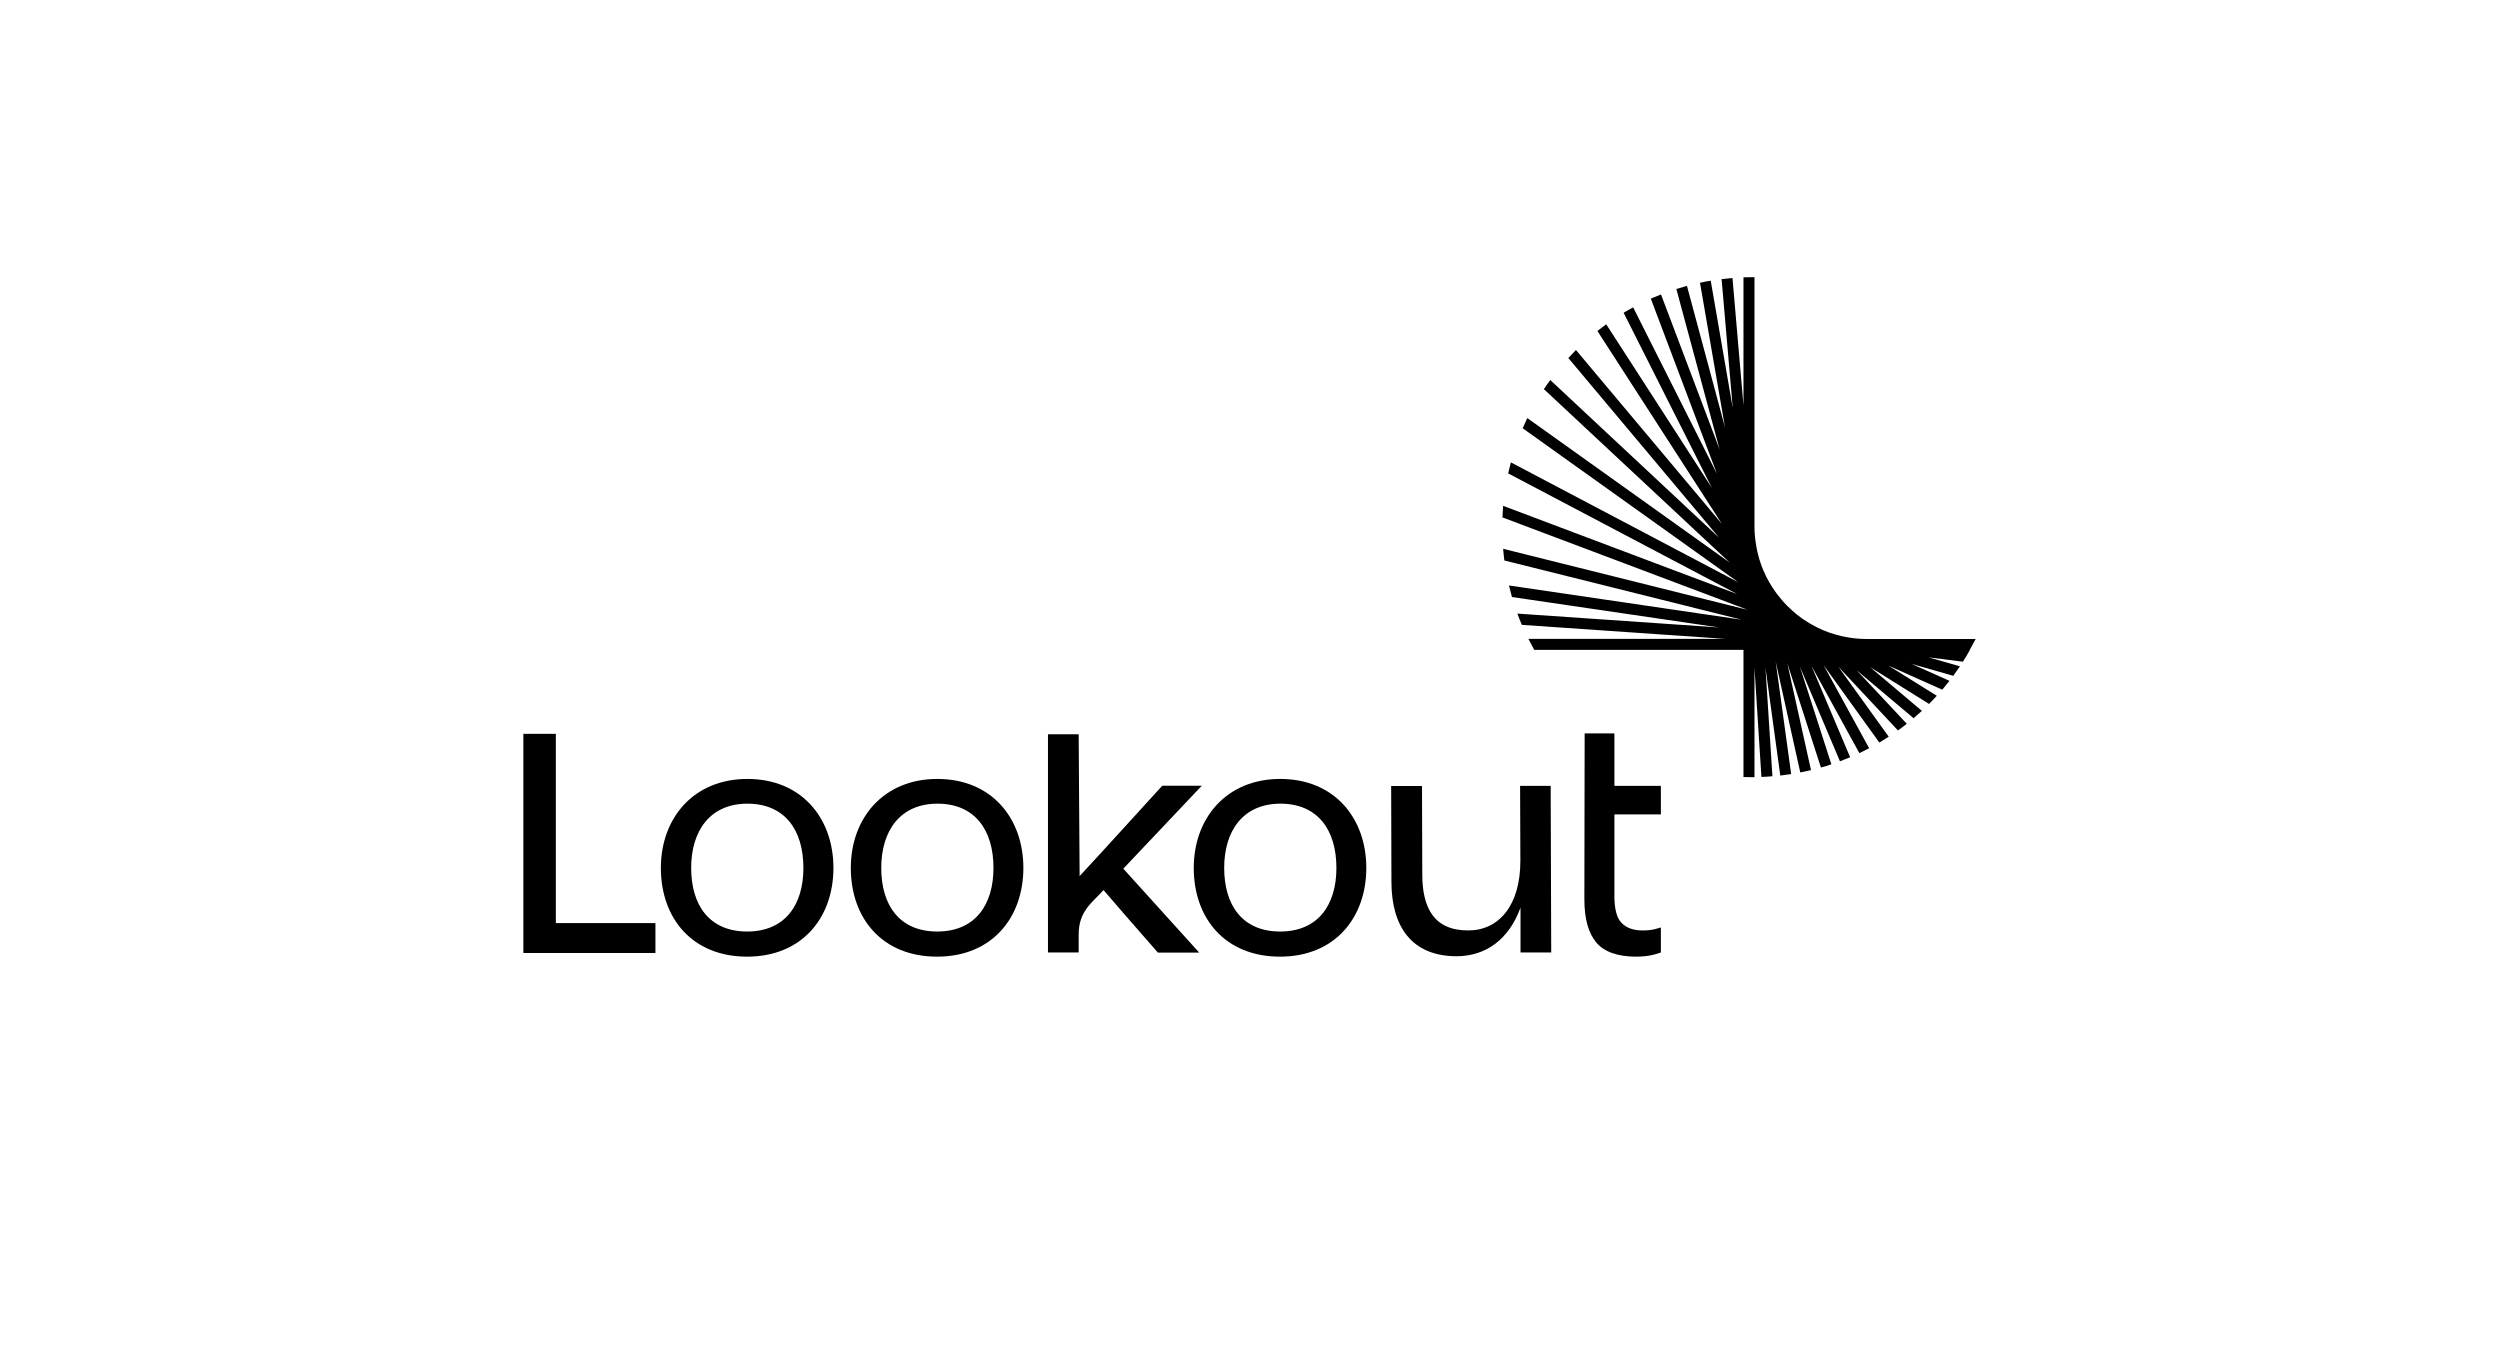 <?xml version="1.0" encoding="UTF-8"?>
<svg xmlns="http://www.w3.org/2000/svg" version="1.1" width="184px" height="101px" viewBox="0 0 184 101">
    <!-- Generator: Adobe Illustrator 28.7.1, SVG Export Plug-In . SVG Version: 1.2.0 Build 142)  -->
    <g>
        <g id="Layer_1">
            <g>
                <g>
                    <path d="M122.22,70.11c-.2.07-.4.13-.62.18-.36.08-.76.12-1.2.12-1.32,0-2.34-.35-2.92-1.05-.58-.7-.87-1.75-.87-3.17l.02-12.21h2.19s0,3.86,0,3.86h3.42v2.1h-3.42v6c0,.95.17,1.61.52,1.98.35.37.87.56,1.55.56.34,0,.64-.03.9-.09.15-.04.29-.08.45-.13v1.86Z"/>
                    <path d="M48.64,63.88c0-3.65,2.39-6.55,6.37-6.55s6.33,2.88,6.33,6.55-2.32,6.53-6.35,6.53-6.35-2.81-6.35-6.53ZM59.13,63.88c0-2.79-1.37-4.73-4.12-4.73s-4.14,2-4.14,4.73,1.33,4.68,4.12,4.68,4.14-1.96,4.14-4.68Z"/>
                    <path d="M62.62,63.88c0-3.65,2.39-6.55,6.37-6.55s6.33,2.88,6.33,6.55-2.32,6.53-6.35,6.53-6.35-2.81-6.35-6.53ZM73.12,63.88c0-2.79-1.37-4.73-4.12-4.73s-4.14,2-4.14,4.73,1.33,4.68,4.12,4.68,4.14-1.96,4.14-4.68Z"/>
                    <path d="M87.86,63.88c0-3.65,2.39-6.55,6.37-6.55s6.33,2.88,6.33,6.55-2.32,6.53-6.35,6.53-6.35-2.81-6.35-6.53ZM98.36,63.88c0-2.79-1.37-4.73-4.12-4.73s-4.14,2-4.14,4.73,1.33,4.68,4.12,4.68,4.14-1.96,4.14-4.68Z"/>
                    <path d="M114.16,70.1h-2.25s0-3.3,0-3.3c-.86,2.35-2.55,3.57-4.7,3.58-3.31,0-4.79-2.19-4.8-5.45l-.02-7.08h2.27s.02,6.49.02,6.49c0,2.44.83,4.15,3.39,4.14,2.23,0,3.84-1.82,3.83-5.15l-.02-5.49h2.25s.04,12.26.04,12.26Z"/>
                    <path d="M82.68,63.93l5.77-6.1h-2.91s-5.1,5.61-6.08,6.65l-.07-10.44h-2.26v16.06h2.26v-1.32c0-1.75,1.03-2.37,1.83-3.27.62.73,1.44,1.67,1.44,1.67h0s2.56,2.93,2.56,2.93h3.04l-5.58-6.17Z"/>
                    <polygon points="40.91 54.01 38.52 54.01 38.52 70.14 48.24 70.14 48.24 67.94 40.91 67.94 40.91 54.01"/>
                </g>
                <path d="M137.38,47.03c-.65,0-1.27-.08-1.88-.22-.28-.07-.56-.15-.83-.24-.34-.12-.67-.26-.99-.42-.35-.18-.69-.38-1.02-.61-.26-.18-.51-.38-.74-.59-.29-.26-.57-.54-.82-.84-.24-.28-.46-.58-.66-.89-.16-.25-.31-.51-.44-.77-.15-.31-.29-.62-.4-.95-.07-.19-.13-.39-.18-.59-.06-.22-.11-.44-.15-.66-.03-.17-.06-.35-.08-.53-.01-.09-.02-.19-.03-.28v-.02s-.02-.17-.02-.17v.17s.02.02.02.02c0-.08-.01-.17-.02-.25,0-.13-.01-.26-.01-.4v-14.57s0-.05,0-.08v-3.74c-.06,0-.11,0-.16,0-.22,0-.43,0-.65.01v9.43s-.81-9.38-.81-9.38c-.27.02-.54.05-.8.08l.82,9.49-1.62-9.37c-.27.04-.53.09-.79.15l1.84,10.64-2.8-10.41c-.26.07-.52.15-.78.23l3.19,11.83-4.32-11.43c-.25.1-.5.2-.75.31l4.87,12.9-6.17-12.26c-.24.13-.47.26-.7.4l6.5,12.9-7.78-12.05c-.22.16-.44.32-.65.49l9.17,14.21-10.75-12.81c-.19.19-.38.39-.56.59l11.09,13.22-12.42-11.6c-.16.22-.32.44-.47.67l13.67,12.76-14.89-10.63c-.12.25-.23.5-.34.75l15.88,11.34-16.75-8.83c-.07.27-.14.54-.2.81l16.85,8.88-17.22-6.49c-.02.28-.04.56-.05.85l17.75,6.69.29.11-.29-.07-17.7-4.42c.02.29.06.57.09.86l17.47,4.36-17.13-2.52c.07.29.14.57.22.85l15.24,2.24-14.84-1.02c.1.28.21.56.33.83l14.97,1.03h-14.49c.14.27.28.54.43.81h15.4s0,0,0,0v.37h0v8.99c.21,0,.42.01.63.01.06,0,.12,0,.18,0v-8.04s.51,8.02.51,8.02c.27,0,.54-.03.81-.05l-.51-7.97,1.09,7.92c.27-.03.54-.07.8-.11l-1.14-8.28,1.81,8.16c.27-.05.53-.11.79-.17l-1.75-7.88,2.48,7.69c.26-.07.52-.15.77-.24l-2.32-7.19,2.95,6.97c.25-.1.5-.19.75-.3l-2.85-6.73,3.53,6.43c.24-.12.48-.24.72-.36l-3.35-6.11,4.1,5.69c.23-.14.46-.28.69-.43l-3.7-5.14,4.38,4.68c.22-.16.44-.32.65-.49l-3.69-3.94,4.19,3.53c.21-.18.41-.36.61-.54l-3.81-3.22,4.34,2.71c.19-.19.38-.39.57-.6l-3.56-2.22,3.96,1.77c.18-.21.36-.43.53-.65l-2.79-1.25,3.07.88c.17-.23.33-.46.49-.7l-2.31-.66,2.53.32c.1-.15.19-.3.28-.45h0s0,0,0-.01c.06-.1.11-.19.17-.29.02-.04.04-.07.06-.11,0,0,0-.01,0-.02.02-.03.03-.06.05-.09.05-.08.09-.17.14-.26.08-.15.16-.29.24-.44h-8.09Z"/>
            </g>
        </g>
    </g>
</svg>